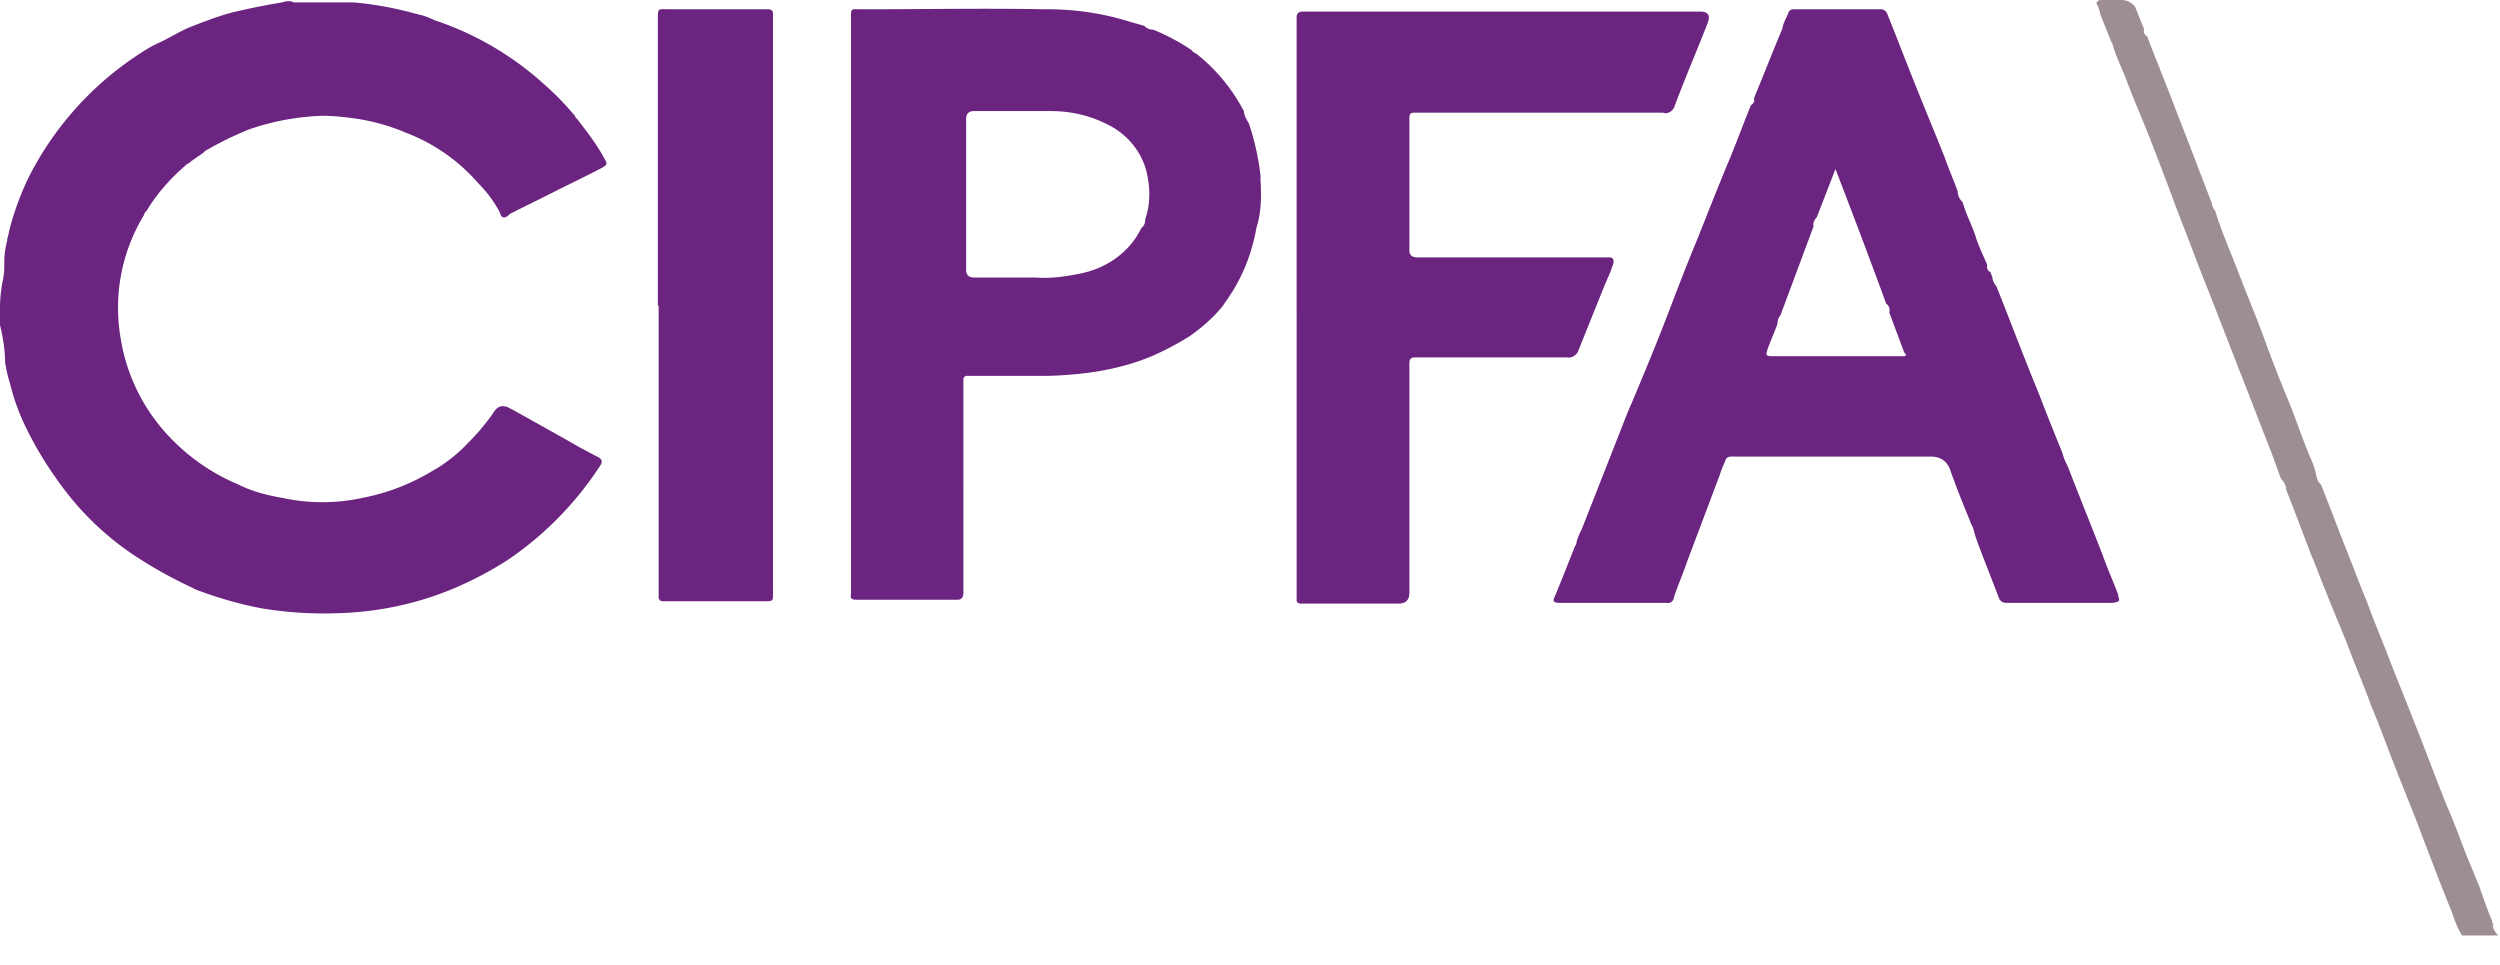 <svg xmlns="http://www.w3.org/2000/svg" width="57" height="22" fill="none"><path fill="#9D8D94" d="M56.866 21.1c-.044-.043-.044-.114-.07-.158a12.72 12.72 0 0 1-.206-.554c-.026-.07-.044-.132-.07-.203-.09-.202-.16-.395-.25-.598-.16-.396-.293-.792-.471-1.188-.267-.66-.516-1.346-.783-2.006-.178-.466-.383-.95-.56-1.417-.16-.422-.339-.836-.49-1.258-.16-.378-.294-.748-.445-1.126-.204-.51-.4-1.039-.605-1.549-.089-.07-.089-.158-.115-.246a1.604 1.604 0 0 0-.134-.379c-.16-.396-.293-.774-.445-1.17a34.613 34.613 0 0 1-.622-1.593c-.178-.484-.383-.968-.56-1.434-.179-.466-.383-.924-.535-1.417a.254.254 0 0 1-.07-.158c-.25-.642-.49-1.285-.74-1.918-.088-.22-.16-.423-.248-.643-.16-.422-.338-.835-.49-1.258-.07-.026-.089-.114-.07-.158-.072-.176-.134-.335-.206-.51A.392.392 0 0 0 48.344 0h-.428c-.07 0-.115.026-.115.088.044.07.071.158.089.246l.204.51c.027.071.045.115.072.16.089.333.249.615.355.923.178.466.383.924.56 1.39.179.467.357.924.535 1.417.089.22.178.466.267.686.16.423.31.819.471 1.215l.739 1.9c.204.51.4 1.039.604 1.549.116.29.205.554.312.836.071.07.115.158.115.246.205.51.383.995.579 1.505.115.264.204.528.311.774.178.467.383.924.56 1.39.16.423.339.836.49 1.259.205.484.383.994.578 1.478.205.528.427 1.056.623 1.593.205.528.4 1.056.623 1.593.07.202.133.395.249.571h.827a.38.38 0 0 1-.133-.246l.035.018Z"/><path fill="#6B2480" d="M.116 8.271C.116 7.981.07 7.7 0 7.41v-.396c0-.22.027-.44.071-.66.027-.132.027-.246.027-.378 0-.176.027-.352.071-.51H.16c.027-.089.045-.177.071-.291.134-.484.312-.95.56-1.39a7.267 7.267 0 0 1 2.634-2.71c.045-.027.09-.044.134-.07.266-.115.489-.265.756-.38.338-.131.667-.263 1.023-.351a16.05 16.05 0 0 1 1.094-.22c.09-.027.178-.044.267 0H8.06c.49.044.961.132 1.433.264.044 0 .07.026.115.026.09.027.205.07.294.115a7.026 7.026 0 0 1 2.473 1.434c.25.22.472.44.694.704.044.026.044.088.089.114.222.29.445.572.623.906.07.115.07.132-.045.203-.382.202-.756.378-1.139.572-.31.158-.622.308-.934.466a.258.258 0 0 0-.089.07c-.115.071-.16 0-.178-.087a2.773 2.773 0 0 0-.489-.66A4.115 4.115 0 0 0 9.28 3.036a4.712 4.712 0 0 0-1.317-.352 5.058 5.058 0 0 0-.622-.044 5.665 5.665 0 0 0-1.655.308 7.43 7.43 0 0 0-.96.466.257.257 0 0 0-.09.07l-.293.203c-.027.044-.09.044-.116.088-.338.29-.65.642-.872 1.012-.027.044-.071.07-.071.114a4.07 4.07 0 0 0-.534 2.807 4.213 4.213 0 0 0 1.157 2.297c.427.44.934.792 1.52 1.038.312.159.65.247 1.006.308a4.29 4.29 0 0 0 1.833 0 4.81 4.81 0 0 0 1.566-.598 3.41 3.41 0 0 0 .845-.66c.222-.22.427-.467.605-.73.077-.106.18-.13.311-.071.045.026.09.044.134.07l1.227.687c.223.132.472.264.694.378.077.047.092.106.045.176a7.592 7.592 0 0 1-2.118 2.165 7.947 7.947 0 0 1-1.672.818 7.4 7.4 0 0 1-2.233.396 8.676 8.676 0 0 1-1.717-.114 8.888 8.888 0 0 1-1.361-.379c-.072-.026-.134-.044-.205-.088a10.1 10.1 0 0 1-1.246-.686 6.58 6.58 0 0 1-1.832-1.769 8.09 8.09 0 0 1-.712-1.188A4.878 4.878 0 0 1 .24 8.79c-.044-.158-.089-.307-.115-.483l-.01-.036Zm36.6-2.076-.044.114c-.027.044-.045.114-.072.158l-.605 1.505c-.026.115-.16.203-.267.176h-3.434c-.133 0-.16.027-.16.159v5.209c0 .164-.083.246-.249.246h-2.233c-.044 0-.089-.026-.089-.07V.396c0-.088.045-.132.134-.132h9.065c.178 0 .237.082.178.246-.249.643-.516 1.259-.756 1.901-.027.114-.16.202-.267.158h-5.605c-.16 0-.178 0-.178.159V5.71c0 .105.06.158.178.158h4.377c.09 0 .119.053.09.159-.028.07-.045.131-.072.202l.009-.035Zm-21.717.774V.458c0-.29 0-.247.25-.247h2.277s.045 0 .071.027c.027.026.027.044.027.07v13.155c0 .246.027.246-.222.246h-2.296c-.044 0-.07-.026-.089-.07v-6.67H15Zm33.3 6.6c-.115-.309-.249-.599-.356-.907-.267-.686-.533-1.346-.8-2.033-.045-.088-.09-.175-.116-.29-.178-.44-.356-.88-.534-1.346-.338-.818-.65-1.654-.978-2.473a.327.327 0 0 1-.09-.202l-.044-.115c-.071-.026-.089-.114-.071-.158-.089-.22-.205-.44-.267-.66-.089-.264-.222-.51-.294-.774a.356.356 0 0 1-.115-.247c-.09-.264-.205-.51-.294-.774-.293-.73-.605-1.478-.89-2.209-.133-.334-.266-.686-.4-1.011-.026-.088-.07-.159-.178-.159h-1.966c-.071 0-.115.027-.133.088-.045.115-.116.22-.134.352-.222.528-.427 1.056-.65 1.593.028.07-.026.132-.07.158-.178.44-.338.88-.516 1.302-.25.599-.472 1.17-.712 1.77-.25.598-.472 1.187-.712 1.812-.249.642-.516 1.284-.783 1.918-.026.044-.044.114-.07.158l-1.068 2.72a1.24 1.24 0 0 0-.116.29c0 .026 0 .044-.027.07-.16.396-.311.792-.471 1.17-.045.088-.027.115.07.133h2.474a.14.14 0 0 0 .178-.132c.089-.264.205-.528.294-.793l.756-2.006a1.96 1.96 0 0 1 .115-.29c.027-.132.134-.114.223-.114h4.466c.225 0 .374.102.445.307.133.379.293.775.445 1.144a.92.92 0 0 0 .07.159c.028.088.045.158.072.246.16.44.338.88.516 1.347a.172.172 0 0 0 .178.132h2.429c.16-.027.16-.044.115-.176h.01Zm-4.937-5.447h-2.945c-.16 0-.16-.027-.116-.159.071-.202.16-.396.223-.572 0-.07.026-.158.07-.202l.757-2.033c-.027-.07.027-.158.071-.202l.427-1.1c.4 1.038.783 2.05 1.157 3.071.07.044.089.132.07.202.117.308.223.599.339.907.071.07.044.088-.044.088h-.01ZM28.745 4.056a5.744 5.744 0 0 0-.267-1.231l-.071-.132a.355.355 0 0 1-.045-.159c-.044-.07-.071-.132-.115-.202a4.08 4.08 0 0 0-.961-1.1c-.045-.026-.09-.044-.116-.088a4.883 4.883 0 0 0-.872-.466c-.071 0-.16-.027-.204-.088l-.312-.088a6.239 6.239 0 0 0-1.94-.29c-1.387-.027-2.793 0-4.172 0-.293 0-.267-.045-.267.263v13.067c-.026.114.027.132.134.132h2.295c.089 0 .133-.053.133-.158V8.658c0-.044.027-.088.072-.088h1.832a8.73 8.73 0 0 0 1.068-.088c.445-.07.872-.175 1.299-.351.311-.132.605-.29.89-.467.249-.176.489-.378.693-.616a.894.894 0 0 0 .116-.158c.071-.088.116-.176.178-.264.267-.44.445-.924.534-1.434.115-.352.115-.748.089-1.144l.009.008ZM26.022 5.2c-.267.555-.8.924-1.405 1.039-.338.07-.668.114-1.023.088h-1.388c-.119 0-.178-.059-.178-.176V2.71c0-.118.06-.177.178-.177h1.761c.516 0 1.006.132 1.45.396.383.247.65.616.739 1.056.07.334.07.686-.045 1.012 0 .088-.026.158-.089.202Z"/></svg>